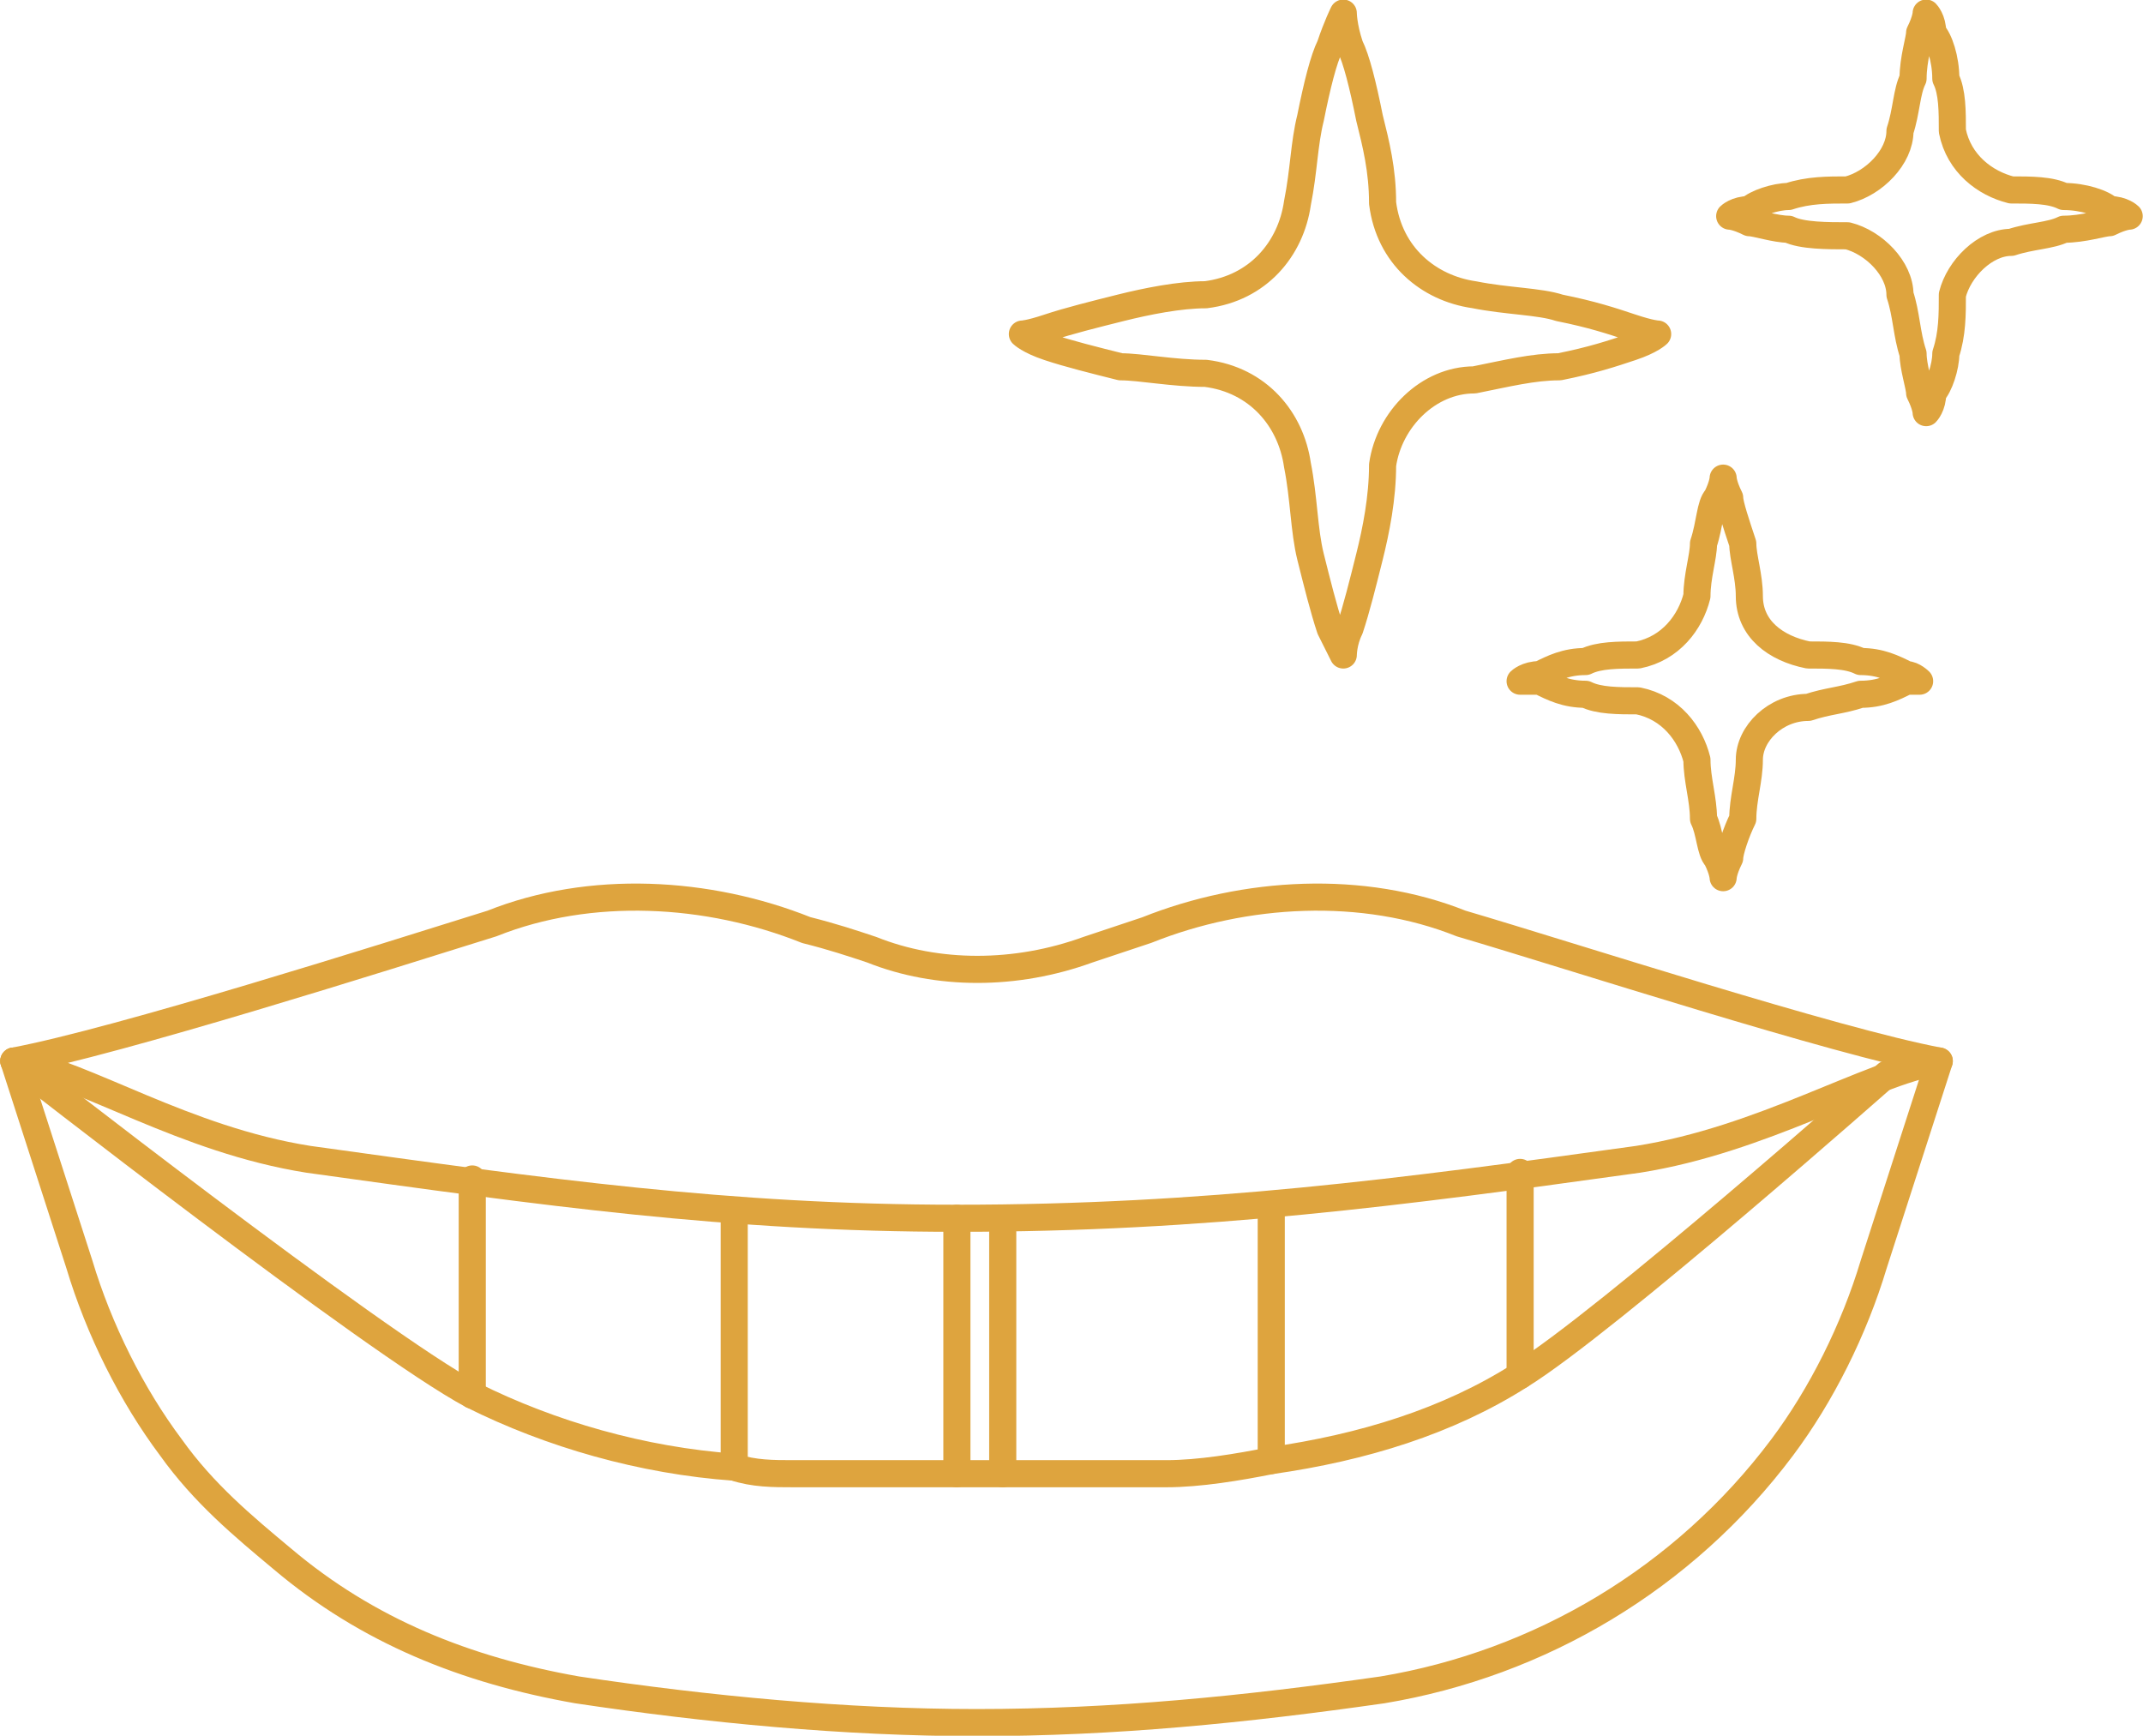 <?xml version="1.0" encoding="UTF-8"?>
<!DOCTYPE svg PUBLIC "-//W3C//DTD SVG 1.0//EN" "http://www.w3.org/TR/2001/REC-SVG-20010904/DTD/svg10.dtd">
<!-- Creator: CorelDRAW X8 -->
<svg xmlns="http://www.w3.org/2000/svg" xml:space="preserve" width="39.855mm" height="32.277mm" version="1.0" style="shape-rendering:geometricPrecision; text-rendering:geometricPrecision; image-rendering:optimizeQuality; fill-rule:evenodd; clip-rule:evenodd"
viewBox="0 0 327 265"
 xmlns:xlink="http://www.w3.org/1999/xlink">
 <defs>
  <style type="text/css">
   <![CDATA[
    .str0 {stroke:#DEA43E;stroke-width:4.139;stroke-linecap:round;stroke-linejoin:round}
    .str1 {stroke:#DEA43E;stroke-width:4.139;stroke-linecap:round;stroke-linejoin:round}
    .fil0 {fill:none;fill-rule:nonzero}
   ]]>
  </style>
 </defs>
 <g id="Capa_x0020_1">
  <path class="fil0 str0" d="M296 162c-16,-3 -56,-16 -73,-21 -15,-6 -33,-5 -48,1 -3,1 -6,2 -9,3 -11,4 -23,4 -33,0 -3,-1 -6,-2 -10,-3 -15,-6 -33,-7 -48,-1 -16,5 -57,18 -73,21 11,2 26,12 45,15 36,5 64,9 99,9 38,0 68,-4 104,-9 19,-3 35,-13 46,-15z"/>
  <path class="fil0 str0" d="M2 162l10 31c3,10 8,20 14,28 5,7 11,12 17,17 13,11 28,17 45,20 20,3 41,5 61,5 21,0 41,-2 62,-5 24,-4 46,-17 61,-37 6,-8 11,-18 14,-28l10 -31"/>
  <path class="fil0 str0" d="M2 162c0,0 55,43 70,51 12,6 26,10 40,11 3,1 6,1 9,1l57 0c5,0 11,-1 16,-2 14,-2 27,-6 38,-13 13,-8 56,-46 56,-46"/>
  <path class="fil0 str1" d="M146 225l0 -39"/>
  <path class="fil0 str0" d="M194 223l0 -39"/>
  <path class="fil0 str0" d="M112 224l0 -39"/>
  <path class="fil0 str0" d="M72 213l0 -33"/>
  <path class="fil0 str0" d="M232 210l0 -31"/>
  <path class="fil0 str0" d="M293 104c0,0 -1,0 -2,0 -2,1 -4,2 -7,2 -3,1 -5,1 -8,2 -5,0 -9,4 -9,8 0,3 -1,6 -1,9 -1,2 -2,5 -2,6 -1,2 -1,3 -1,3 0,0 0,-1 -1,-3 -1,-1 -1,-4 -2,-6 0,-3 -1,-6 -1,-9 -1,-4 -4,-8 -9,-9 -3,0 -6,0 -8,-1 -3,0 -5,-1 -7,-2 -2,0 -3,0 -3,0 0,0 1,-1 3,-1 2,-1 4,-2 7,-2 2,-1 5,-1 8,-1 5,-1 8,-5 9,-9 0,-3 1,-6 1,-8 1,-3 1,-6 2,-7 1,-2 1,-3 1,-3 0,0 0,1 1,3 0,1 1,4 2,7 0,2 1,5 1,8 0,5 4,8 9,9 3,0 6,0 8,1 3,0 5,1 7,2 1,0 2,1 2,1z"/>
  <path class="fil0 str0" d="M325 33c0,0 -1,0 -3,1 -1,0 -4,1 -7,1 -2,1 -5,1 -8,2 -4,0 -8,4 -9,8 0,3 0,6 -1,9 0,2 -1,5 -2,6 0,2 -1,3 -1,3 0,0 0,-1 -1,-3 0,-1 -1,-4 -1,-6 -1,-3 -1,-6 -2,-9 0,-4 -4,-8 -8,-9 -3,0 -7,0 -9,-1 -2,0 -5,-1 -6,-1 -2,-1 -3,-1 -3,-1 0,0 1,-1 3,-1 1,-1 4,-2 6,-2 3,-1 6,-1 9,-1 4,-1 8,-5 8,-9 1,-3 1,-6 2,-8 0,-3 1,-6 1,-7 1,-2 1,-3 1,-3 0,0 1,1 1,3 1,1 2,4 2,7 1,2 1,5 1,8 1,5 5,8 9,9 3,0 6,0 8,1 3,0 6,1 7,2 2,0 3,1 3,1z"/>
  <path class="fil0 str0" d="M253 51c0,0 -1,1 -4,2 -3,1 -6,2 -11,3 -4,0 -8,1 -13,2 -7,0 -13,6 -14,13 0,5 -1,10 -2,14 -1,4 -2,8 -3,11 -1,2 -1,4 -1,4 0,0 -1,-2 -2,-4 -1,-3 -2,-7 -3,-11 -1,-4 -1,-9 -2,-14 -1,-7 -6,-13 -14,-14 -5,0 -10,-1 -13,-1 -4,-1 -8,-2 -11,-3 -3,-1 -4,-2 -4,-2 0,0 1,0 4,-1 3,-1 7,-2 11,-3 4,-1 9,-2 13,-2 8,-1 13,-7 14,-14 1,-5 1,-9 2,-13 1,-5 2,-9 3,-11 1,-3 2,-5 2,-5 0,0 0,2 1,5 1,2 2,6 3,11 1,4 2,8 2,13 1,8 7,13 14,14 5,1 10,1 13,2 5,1 8,2 11,3 3,1 4,1 4,1z"/>
  <path class="fil0 str0" d="M153 225l0 -39"/>
 </g>
</svg>
